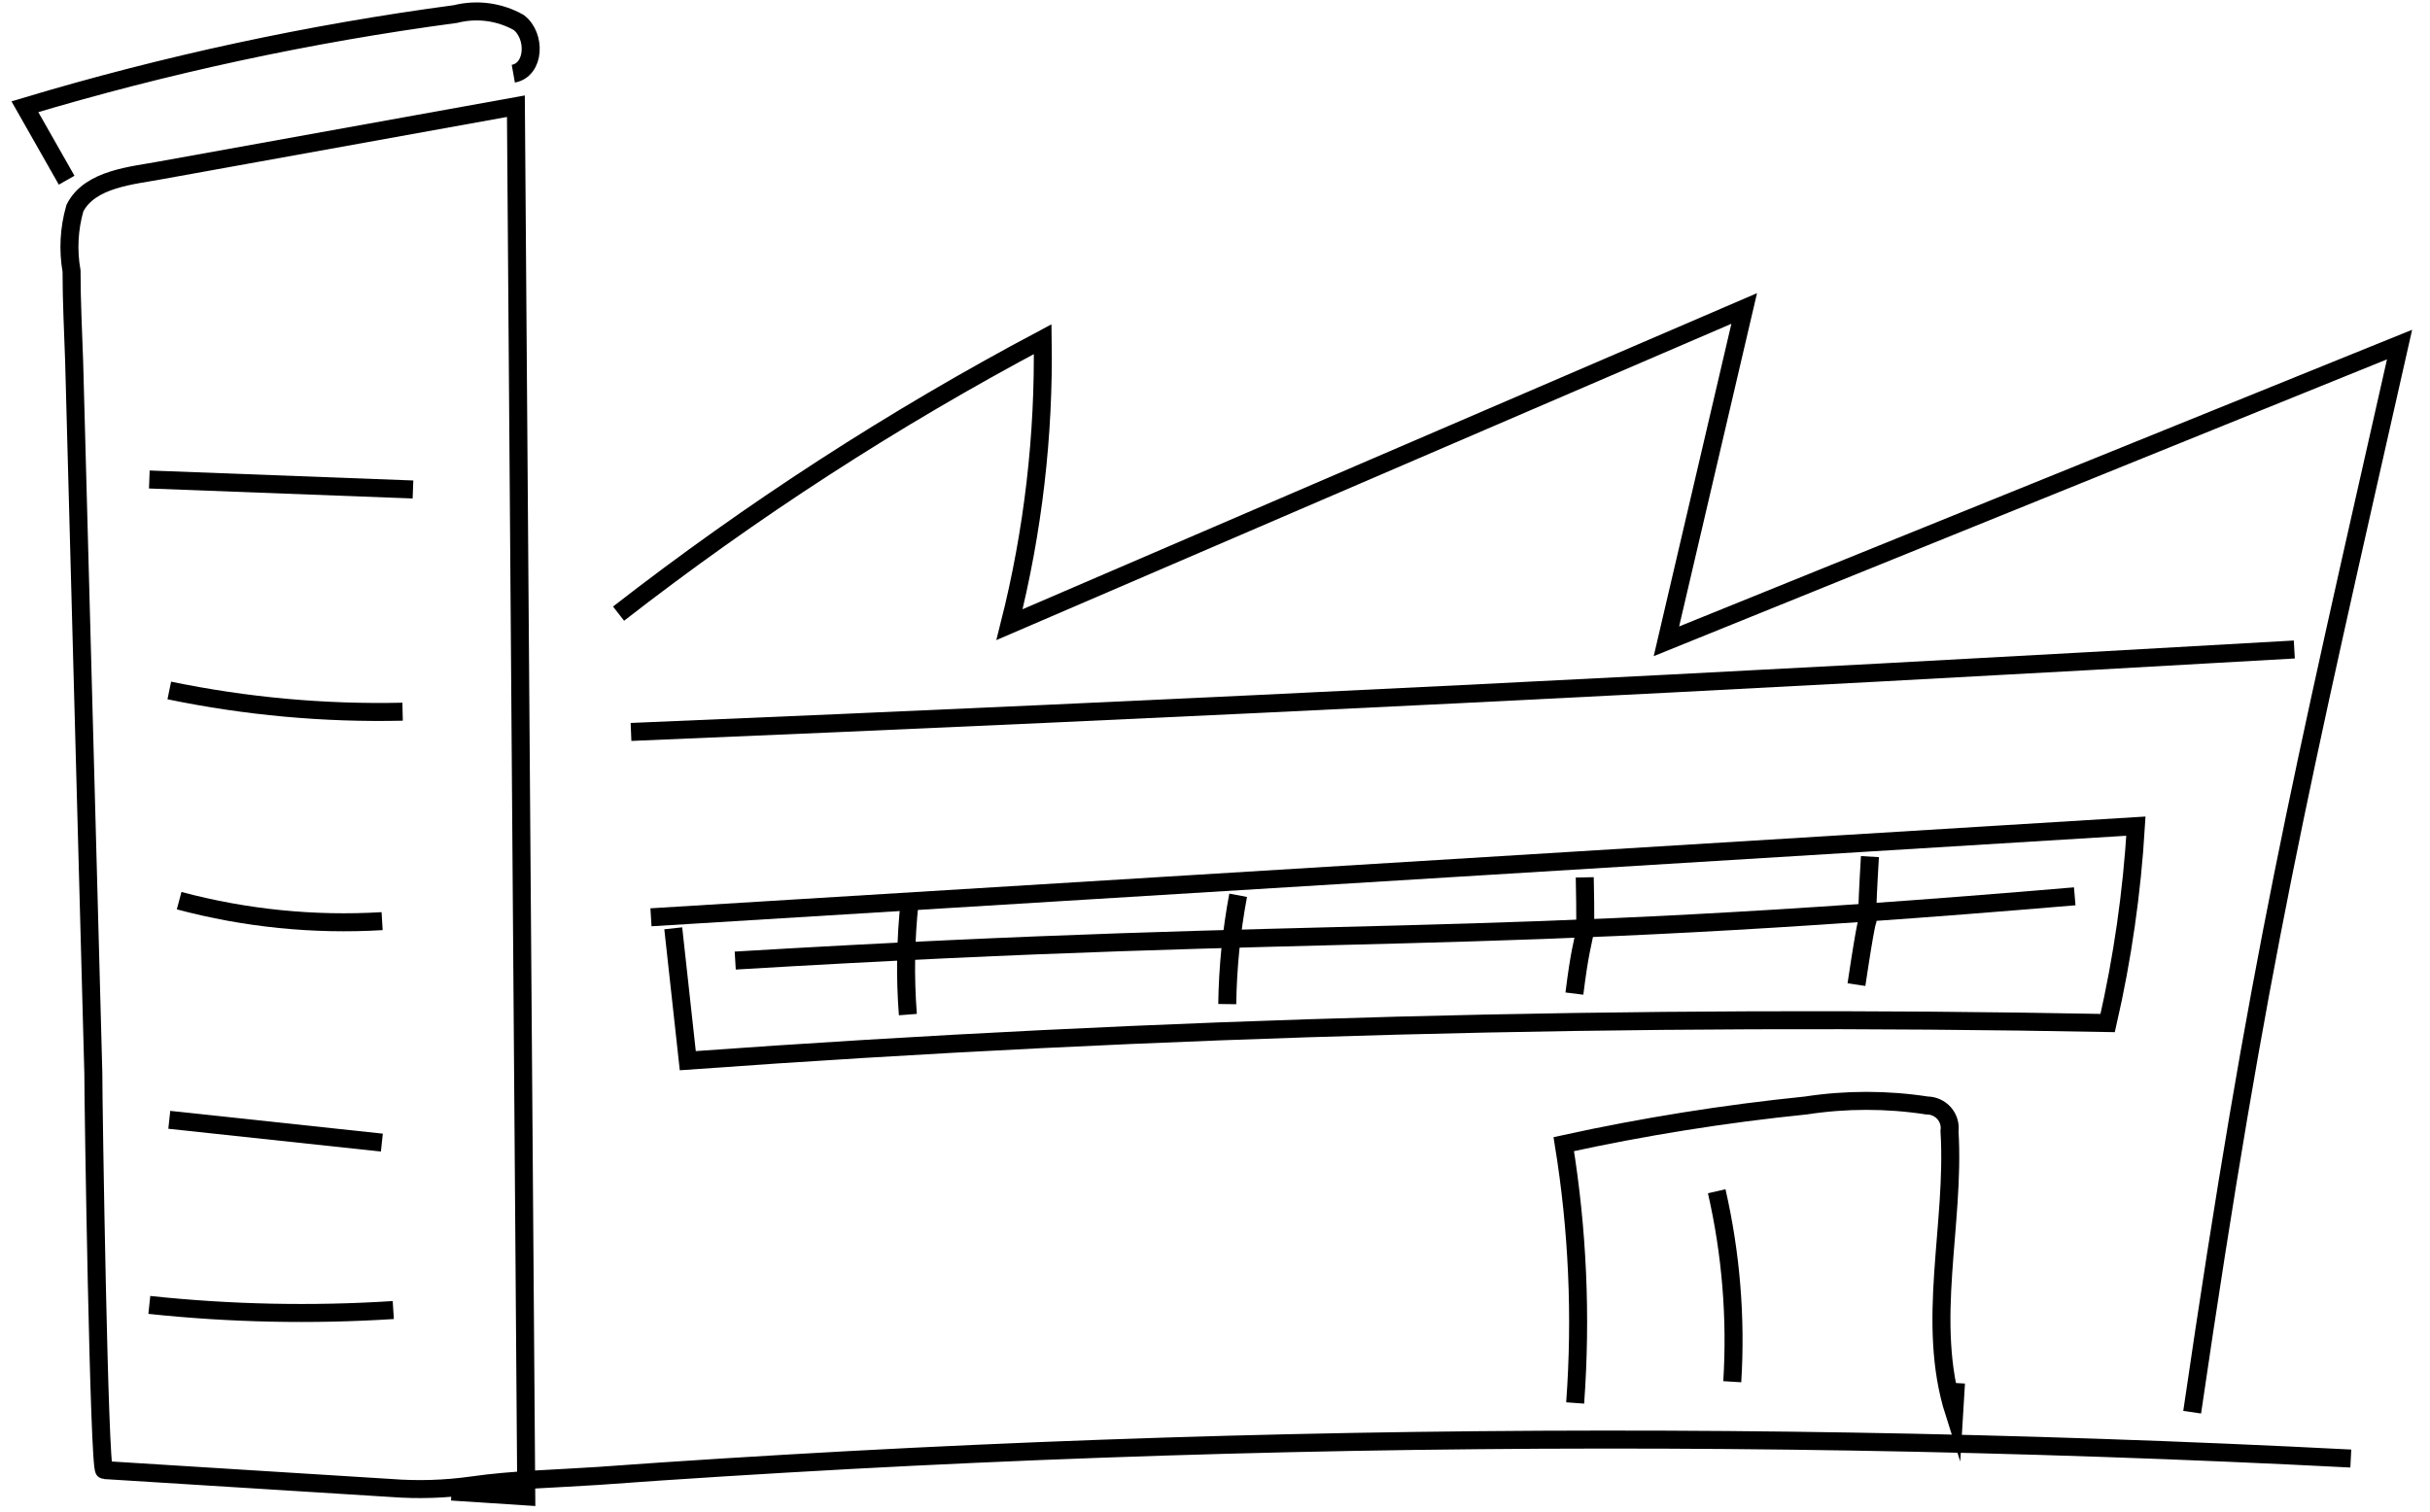 <svg width="135" height="84" viewBox="0 0 135 84" fill="none" xmlns="http://www.w3.org/2000/svg">
<path d="M25.089 82.888L29.237 83.158L28.661 5.902L8.958 9.459C7.389 9.758 4.998 9.915 4.162 11.565C3.834 12.703 3.77 13.899 3.975 15.065C3.975 16.73 4.062 18.408 4.119 20.073L5.185 59.626C5.185 61.475 5.502 81.679 5.79 81.693L21.719 82.689C23.222 82.805 24.734 82.757 26.227 82.547C28.517 82.219 30.893 82.177 33.212 82.02C37.864 81.679 42.516 81.394 47.182 81.138C56.496 80.635 65.824 80.299 75.166 80.128C93.649 79.796 112.128 80.104 130.601 81.053" stroke="black" stroke-miterlimit="10"/>
<path d="M34.364 34.101C41.754 28.35 49.638 23.247 57.927 18.849C58.013 24.194 57.393 29.527 56.083 34.713L96.9 17.142L92.579 35.638L133.309 19.148C127.706 43.947 125.474 53.294 121.787 78.478" stroke="black" stroke-miterlimit="10"/>
<path d="M3.702 10.014L1.383 5.931C9.204 3.584 17.204 1.862 25.305 0.78C26.494 0.481 27.754 0.65 28.819 1.25C29.784 1.99 29.712 3.882 28.517 4.095" stroke="black" stroke-miterlimit="10"/>
<path d="M8.296 26.646L22.943 27.201" stroke="black" stroke-miterlimit="10"/>
<path d="M9.405 38.37C13.666 39.252 18.015 39.649 22.367 39.55" stroke="black" stroke-miterlimit="10"/>
<path d="M9.952 50.051C13.624 51.032 17.433 51.417 21.229 51.189" stroke="black" stroke-miterlimit="10"/>
<path d="M9.405 62.23L21.215 63.496" stroke="black" stroke-miterlimit="10"/>
<path d="M8.296 72.516C12.797 72.995 17.331 73.09 21.849 72.801" stroke="black" stroke-miterlimit="10"/>
<path d="M35.056 40.675C65.858 39.394 96.66 37.867 127.462 36.093" stroke="black" stroke-miterlimit="10"/>
<path d="M37.403 51.587L38.21 58.943C64.451 57.046 90.745 56.349 117.092 56.851C117.917 53.253 118.442 49.593 118.662 45.91L36.165 50.975" stroke="black" stroke-miterlimit="10"/>
<path d="M40.846 53.38C75.411 51.317 80.798 52.739 115.263 49.809" stroke="black" stroke-miterlimit="10"/>
<path d="M50.538 50.093C50.31 52.182 50.276 54.287 50.437 56.382" stroke="black" stroke-miterlimit="10"/>
<path d="M68.786 49.752C68.412 51.747 68.209 53.77 68.181 55.799" stroke="black" stroke-miterlimit="10"/>
<path d="M88.042 48.756C88.129 53.38 88.042 50.62 87.466 55.215" stroke="black" stroke-miterlimit="10"/>
<path d="M103.885 47.603C103.453 54.831 104.216 47.49 103.136 54.717" stroke="black" stroke-miterlimit="10"/>
<path d="M87.509 77.965C87.861 73.162 87.648 68.336 86.876 63.581C91.314 62.609 95.805 61.892 100.327 61.433C102.556 61.091 104.825 61.091 107.053 61.433C107.234 61.433 107.413 61.472 107.577 61.546C107.742 61.62 107.888 61.728 108.007 61.863C108.126 61.998 108.214 62.156 108.265 62.327C108.317 62.498 108.331 62.679 108.306 62.855C108.623 68.077 106.967 73.469 108.566 78.506L108.666 76.856" stroke="black" stroke-miterlimit="10"/>
<path d="M95.373 66.199C96.167 69.669 96.458 73.233 96.237 76.784" stroke="black" stroke-miterlimit="10"/>
</svg>
